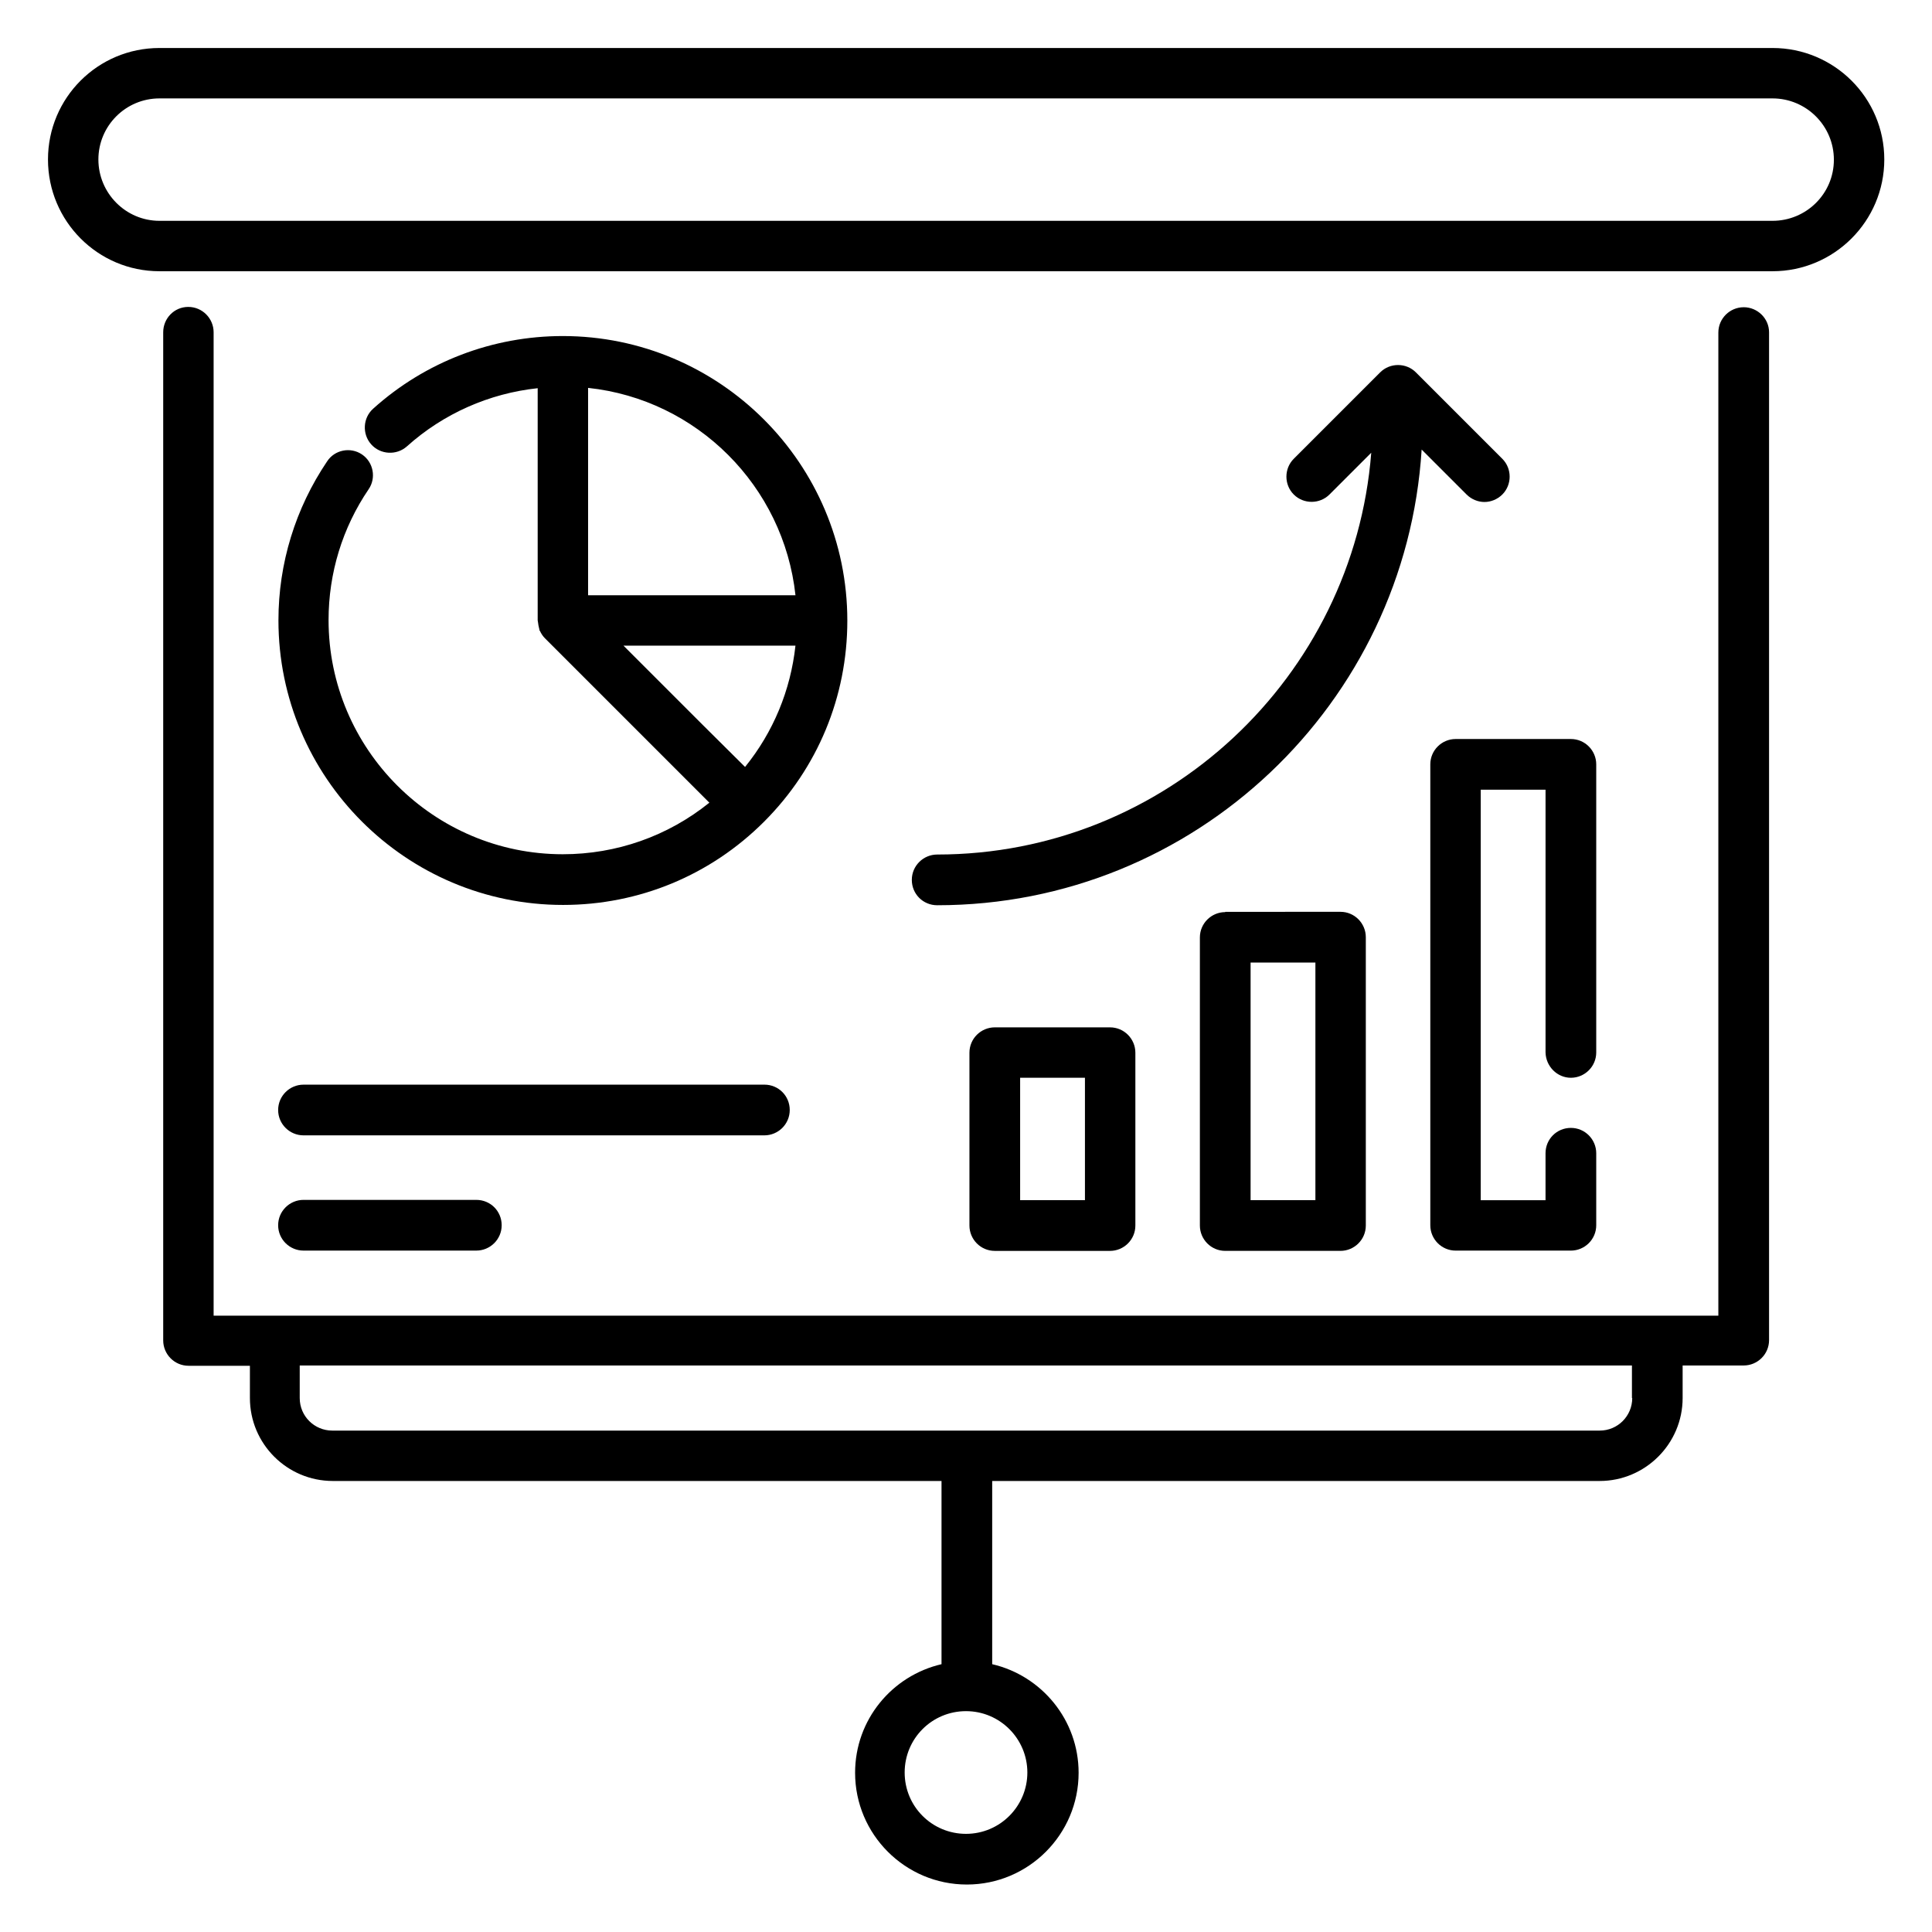 <?xml version="1.0" encoding="UTF-8"?>
<!-- Uploaded to: SVG Find, www.svgrepo.com, Generator: SVG Find Mixer Tools -->
<svg fill="#000000" width="800px" height="800px" version="1.1" viewBox="144 144 512 512" xmlns="http://www.w3.org/2000/svg">
 <g>
  <path d="m613.73 156.72h-427.47c-16.336 0-29.543 13.207-29.543 29.543 0 16.336 13.207 29.617 29.543 29.617h427.48c16.336 0 29.617-13.281 29.617-29.617 0-16.336-13.285-29.543-29.621-29.543zm0 45.801h-427.47c-8.934 0-16.184-7.328-16.184-16.258 0-8.934 7.25-16.184 16.184-16.184h427.48c8.93 0 16.258 7.25 16.258 16.258 0 9.008-7.328 16.184-16.262 16.184z"/>
  <path d="m239.93 264.43c-3.055-2.062-7.25-1.223-9.238 1.832-8.398 12.441-12.902 27.023-12.902 42.137 0 41.602 33.816 75.418 75.418 75.418 20.152 0 39.082-7.863 53.281-22.062 14.199-14.199 22.062-33.129 22.062-53.281 0-41.602-33.816-75.418-75.418-75.418-18.551 0-36.41 6.793-50.227 19.238-2.75 2.441-2.977 6.719-0.535 9.465 2.441 2.75 6.719 2.977 9.465 0.535 9.695-8.703 21.832-14.047 34.656-15.418v61.523c0 0.152 0.078 0.305 0.078 0.457 0.078 0.609 0.152 1.145 0.305 1.68 0.078 0.152 0.078 0.305 0.078 0.457 0 0.078 0.078 0.152 0.152 0.23 0.305 0.688 0.762 1.375 1.297 1.91l43.586 43.586c-10.992 8.855-24.578 13.664-38.855 13.664-34.199 0-62.059-27.863-62.059-62.059 0-12.441 3.664-24.426 10.609-34.656 2.062-2.981 1.297-7.18-1.754-9.238zm101.52 82.82-11.145-11.07-21.07-21.07h45.57c-1.293 11.836-5.875 22.906-13.355 32.141zm13.359-45.496h-54.961v-54.961c28.855 3.055 51.832 26.031 54.961 54.961z"/>
  <path d="m224.43 475.42h45.801c3.664 0 6.719-2.977 6.719-6.719 0-3.742-2.977-6.719-6.719-6.719h-45.801c-3.664 0-6.719 2.977-6.719 6.719 0 3.742 3.055 6.719 6.719 6.719z"/>
  <path d="m224.43 444.88h122.14c3.664 0 6.719-2.977 6.719-6.719 0-3.742-2.977-6.719-6.719-6.719l-122.14 0.004c-3.664 0-6.719 2.977-6.719 6.719 0 3.738 3.055 6.715 6.719 6.715z"/>
  <path d="m407.63 416.26c-3.664 0-6.719 2.977-6.719 6.719v45.801c0 3.664 2.977 6.719 6.719 6.719h30.535c3.664 0 6.719-2.977 6.719-6.719v-45.801c0-3.664-2.977-6.719-6.719-6.719zm23.891 45.801h-17.176v-32.441h17.176z"/>
  <path d="m468.7 385.72c-3.664 0-6.719 2.977-6.719 6.719v76.336c0 3.664 2.977 6.719 6.719 6.719h30.535c3.664 0 6.719-2.977 6.719-6.719v-76.414c0-3.664-2.977-6.719-6.719-6.719l-30.535 0.004zm23.895 76.336h-17.176v-62.977h17.176z"/>
  <path d="m560.3 429.62c3.664 0 6.719-2.977 6.719-6.719v-76.336c0-3.664-2.977-6.719-6.719-6.719h-30.535c-3.664 0-6.719 2.977-6.719 6.719v122.14c0 3.664 2.977 6.719 6.719 6.719h30.535c3.664 0 6.719-2.977 6.719-6.719v-19.082c0-3.664-2.977-6.719-6.719-6.719-3.742 0-6.719 2.977-6.719 6.719v12.441h-17.176l0.004-108.78h17.176v69.617c0.074 3.664 3.051 6.719 6.715 6.719z"/>
  <path d="m392.36 370.46c-3.664 0-6.719 2.977-6.719 6.719 0 3.742 2.977 6.719 6.719 6.719 68.32 0 124.2-53.512 128.39-120.76l11.91 11.91c1.297 1.297 3.055 1.984 4.734 1.984 1.68 0 3.434-0.688 4.734-1.984 2.594-2.594 2.594-6.871 0-9.465l-22.902-22.902c-2.594-2.594-6.871-2.594-9.465 0l-22.902 22.902c-2.594 2.594-2.594 6.871 0 9.465s6.871 2.594 9.465 0l11.07-11.07c-4.656 59.387-54.426 106.48-115.04 106.48z"/>
  <path d="m606.1 225.42c-3.664 0-6.719 2.977-6.719 6.719v260.53l-398.77-0.004v-260.61c0-3.664-2.977-6.719-6.719-6.719-3.742 0-6.641 3.055-6.641 6.719v267.17c0 3.664 2.977 6.719 6.719 6.719h16.258v8.547c0 12.137 9.848 21.984 21.984 21.984h161.3v48.551c-13.129 3.055-22.902 14.734-22.902 28.777 0 16.336 13.281 29.617 29.617 29.617 16.336 0 29.617-13.281 29.617-29.617 0-13.969-9.77-25.727-22.902-28.777v-48.551h160.99c12.062 0 21.984-9.848 21.984-21.984v-8.625h16.184c3.664 0 6.719-2.977 6.719-6.719v-267.09c0-3.664-3.055-6.641-6.719-6.641zm-189.84 388.31c0 8.93-7.25 16.258-16.258 16.258s-16.258-7.25-16.258-16.258 7.25-16.258 16.258-16.258 16.258 7.328 16.258 16.258zm160.3-99.234c0 4.734-3.816 8.625-8.625 8.625h-335.88c-4.734 0-8.625-3.816-8.625-8.625v-8.625h353.05v8.625z"/>
 </g>
</svg>